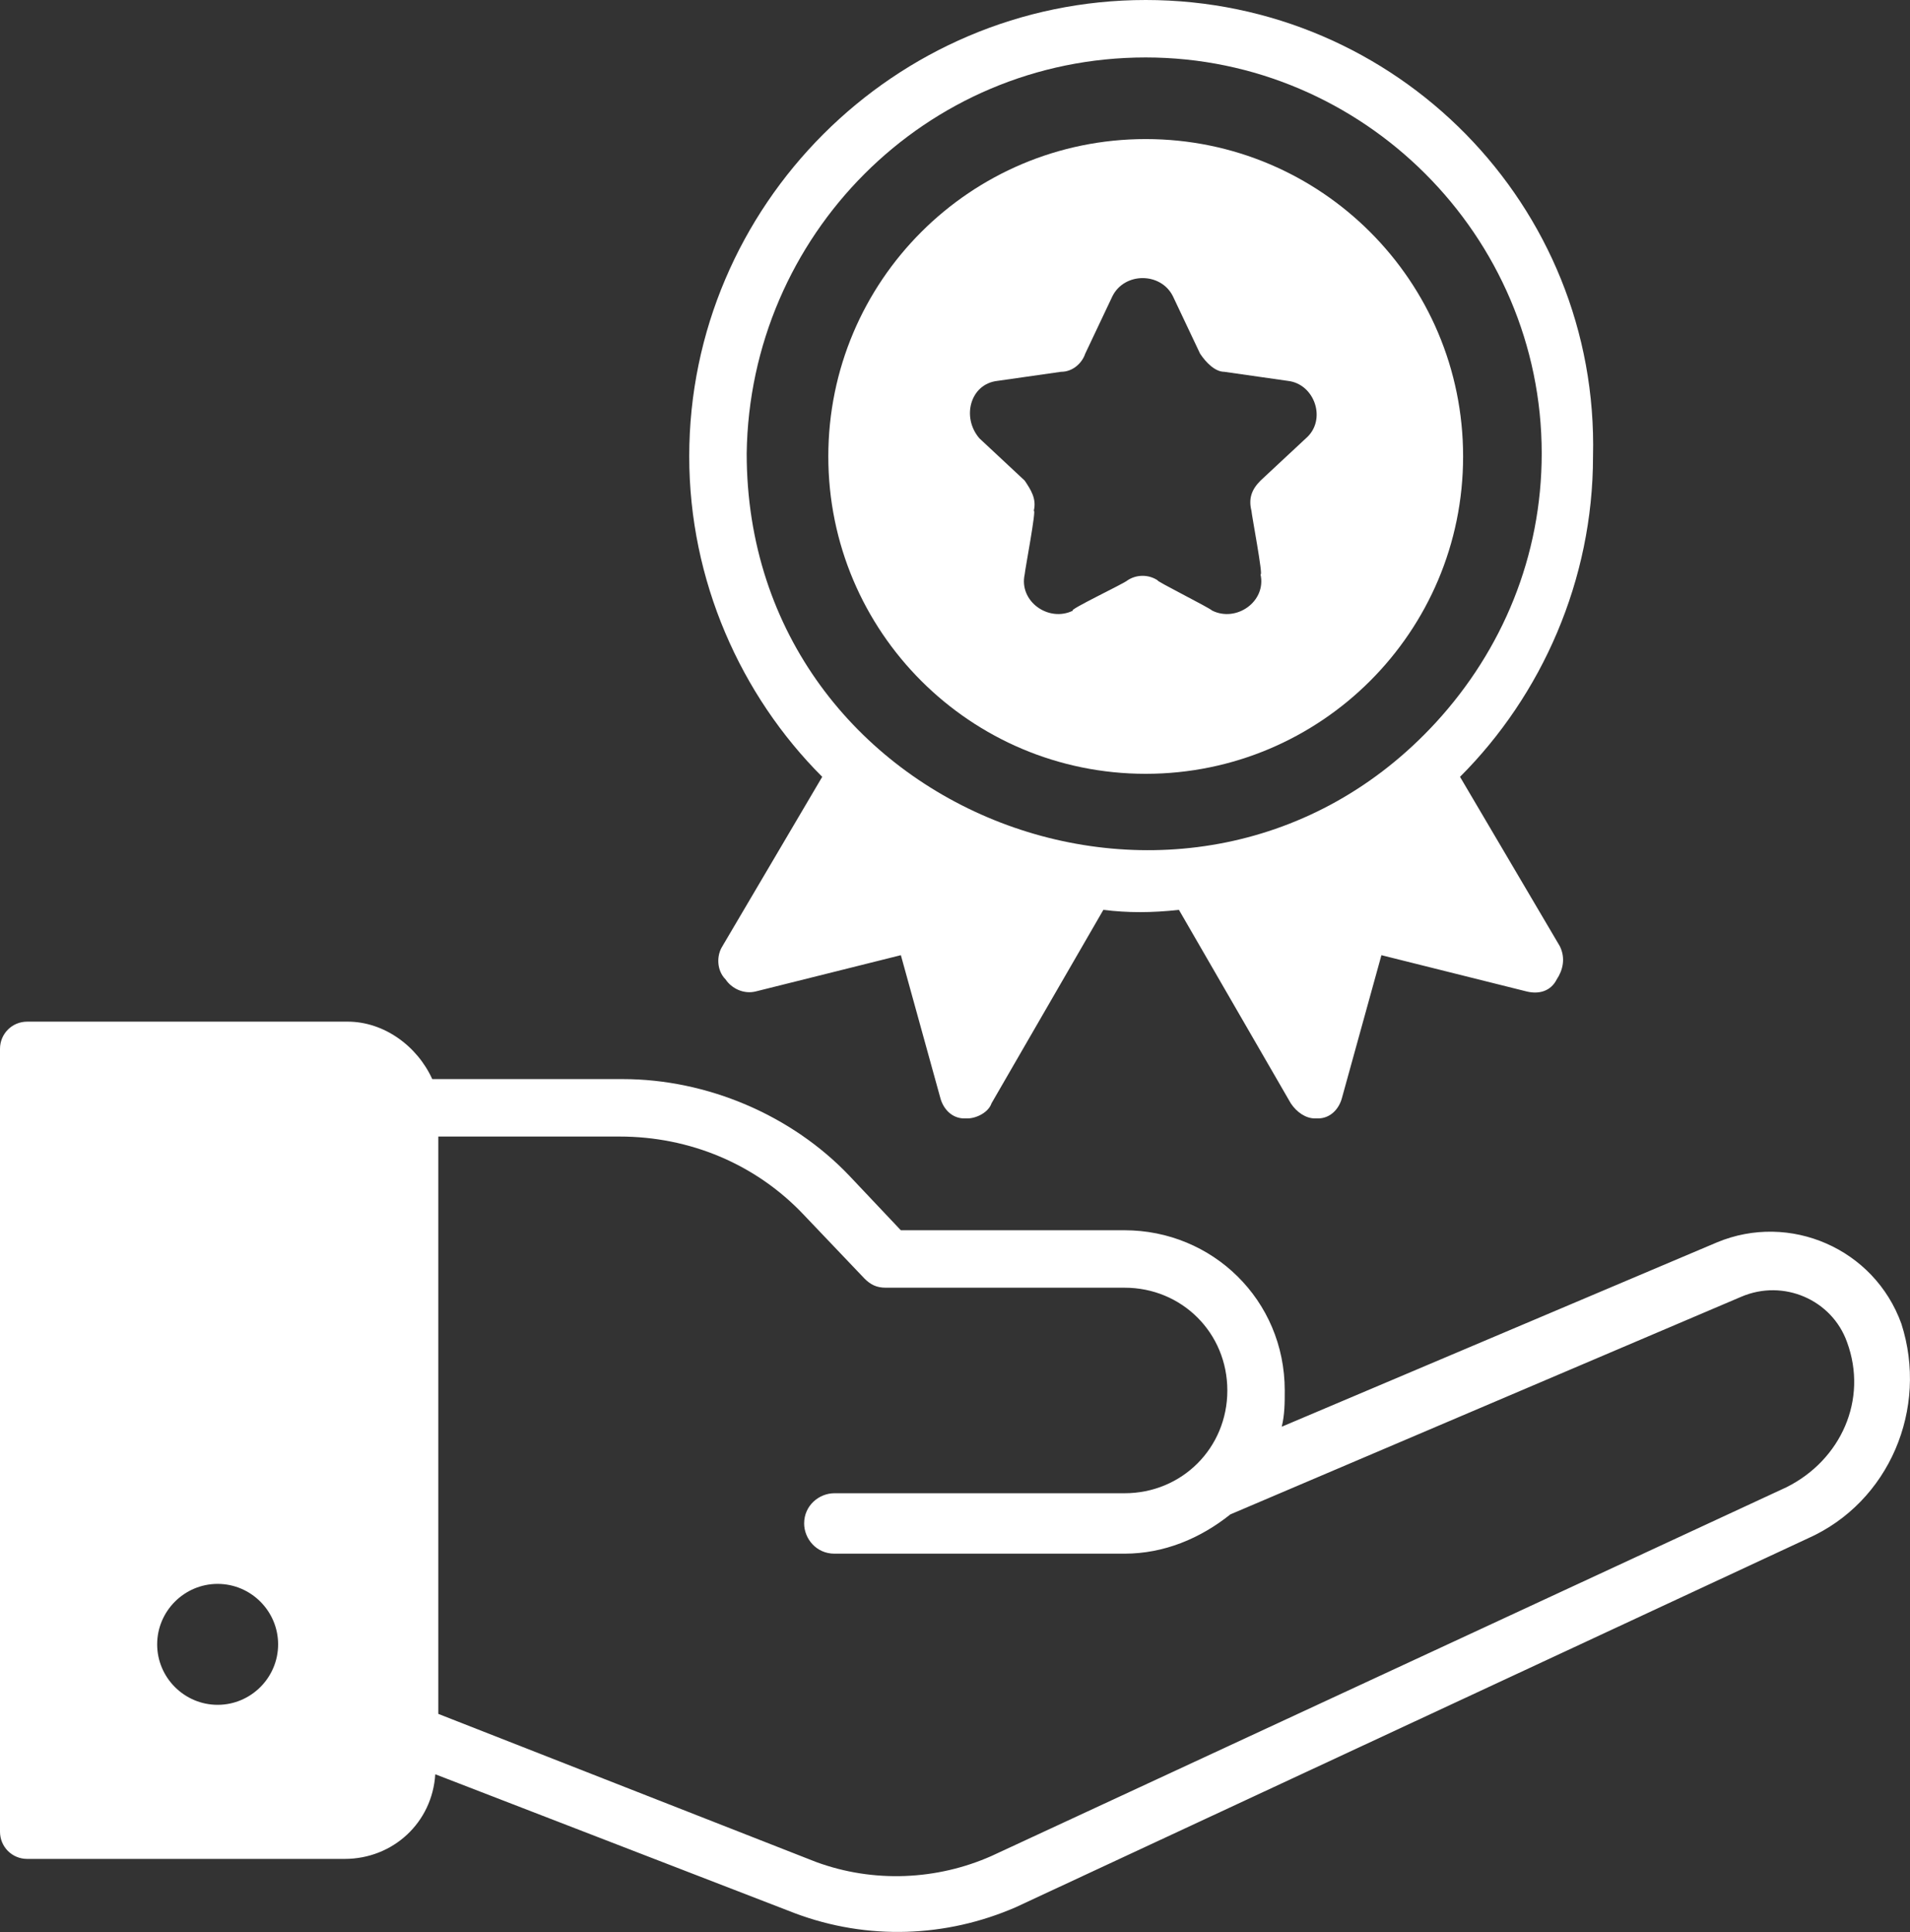 <?xml version="1.0" encoding="UTF-8"?><svg id="Layer_2" xmlns="http://www.w3.org/2000/svg" xmlns:xlink="http://www.w3.org/1999/xlink" viewBox="0 0 404.57 409.27"><rect x="0" y="0" width="404.57" height="409.27" fill="#333333" stroke="none"/><defs><style>.cls-1{fill:none;}.cls-1,.cls-2{stroke-width:0px;}.cls-2{fill:#fff;}.cls-3{clip-path:url(#clippath);}</style><clipPath id="clippath"><rect class="cls-1" y="0" width="404.57" height="409.27"/></clipPath></defs><g id="Layer_1-2"><g class="cls-3"><path class="cls-2" d="m172.88,394.44l-80.04-31.38v-122.3h38.42c14.73,0,28.81,5.76,39.06,16.65l12.81,13.45c1.28,1.28,2.56,1.92,4.48,1.92h50.59c12.17,0,21.77,9.6,21.77,21.77s-9.6,21.77-21.77,21.77h-61.47c-3.2,0-6.4,2.56-6.4,6.4,0,3.2,2.56,6.4,6.4,6.4h61.47c8.32,0,16.01-3.2,22.41-8.32l108.21-46.1c8.97-3.84,19.21.64,22.41,9.6,4.48,12.17-1.28,24.97-12.81,30.74l-168.4,78.12c-11.53,5.12-24.97,5.76-37.14,1.28h0Zm-126.78-33.3c-7.04,0-12.81-5.76-12.81-12.81s5.76-12.81,12.81-12.81,12.81,5.76,12.81,12.81-5.76,12.81-12.81,12.81h0Zm356.66-80.68c-5.76-16.01-23.69-23.69-39.06-17.29l-92.21,39.06c.64-2.56.64-5.12.64-7.68,0-19.21-15.37-33.94-33.94-33.94h-47.38l-10.89-11.53c-12.17-12.81-30.1-20.49-48.02-20.49h-40.34c-3.2-7.04-10.25-12.17-17.93-12.17H5.76c-3.2,0-5.76,2.56-5.76,5.76v165.84c0,3.2,2.56,5.76,5.76,5.76h67.23c10.25,0,18.57-7.68,19.21-17.93l76.2,29.45c15.37,5.76,32.02,5.12,46.74-1.28l167.76-78.12c17.29-7.68,25.61-27.53,19.85-45.46h0Z"/></g><path class="cls-2" d="m242.68,12.17c46.1,0,83.88,37.78,83.88,83.88,0,21.77-8.32,41.62-22.41,56.99-51.23,55.71-145.99,19.85-145.99-56.99.64-46.1,37.78-83.88,84.52-83.88h0Zm-89.64,188.25c-1.28,1.92-1.28,5.12.64,7.04,1.28,1.92,3.84,3.2,6.4,2.56l30.74-7.68,8.32,30.1c.64,2.56,2.56,4.48,5.12,4.48h.64c1.92,0,4.48-1.28,5.12-3.2l23.69-40.98c5.12.64,10.25.64,16.01,0l23.69,40.98c1.28,1.92,3.2,3.2,5.12,3.2h.64c2.56,0,4.48-1.92,5.12-4.48l8.32-30.1,30.74,7.68c2.56.64,5.12,0,6.4-2.56,1.28-1.92,1.92-4.48.64-7.04l-21.13-35.86c17.29-17.29,28.17-41.62,28.17-67.87C338.73,43.54,295.83,0,242.68,0s-96.69,43.54-96.69,96.69c0,26.25,10.88,50.59,28.17,67.87l-21.13,35.86h0Z"/><path class="cls-2" d="m211.3,80.68l13.45-1.92c2.56,0,4.48-1.92,5.12-3.84l5.76-12.17c2.56-5.12,10.25-5.12,12.81,0l5.76,12.17c1.28,1.92,3.2,3.84,5.12,3.84l13.45,1.92c5.76.64,8.32,8.32,3.84,12.17l-9.61,8.96c-1.92,1.92-2.56,3.84-1.92,6.4,0,.64,2.56,14.09,1.92,13.45,1.28,5.76-5.12,10.24-10.25,7.68-.64-.64-12.17-6.4-11.53-6.4-1.92-1.28-4.48-1.28-6.4,0-.64.64-12.81,6.4-11.53,6.4-5.12,2.56-11.52-1.92-10.24-7.68,0-.64,2.56-14.09,1.92-13.45.64-2.56-.64-4.48-1.92-6.4l-9.6-8.96c-3.84-4.48-1.92-11.53,3.84-12.17h0Zm31.38,83.24c37.14,0,67.23-30.09,67.23-67.23s-30.1-67.23-67.23-67.23-67.23,30.09-67.23,67.23,30.09,67.23,67.23,67.23h0Z"/></g></svg>